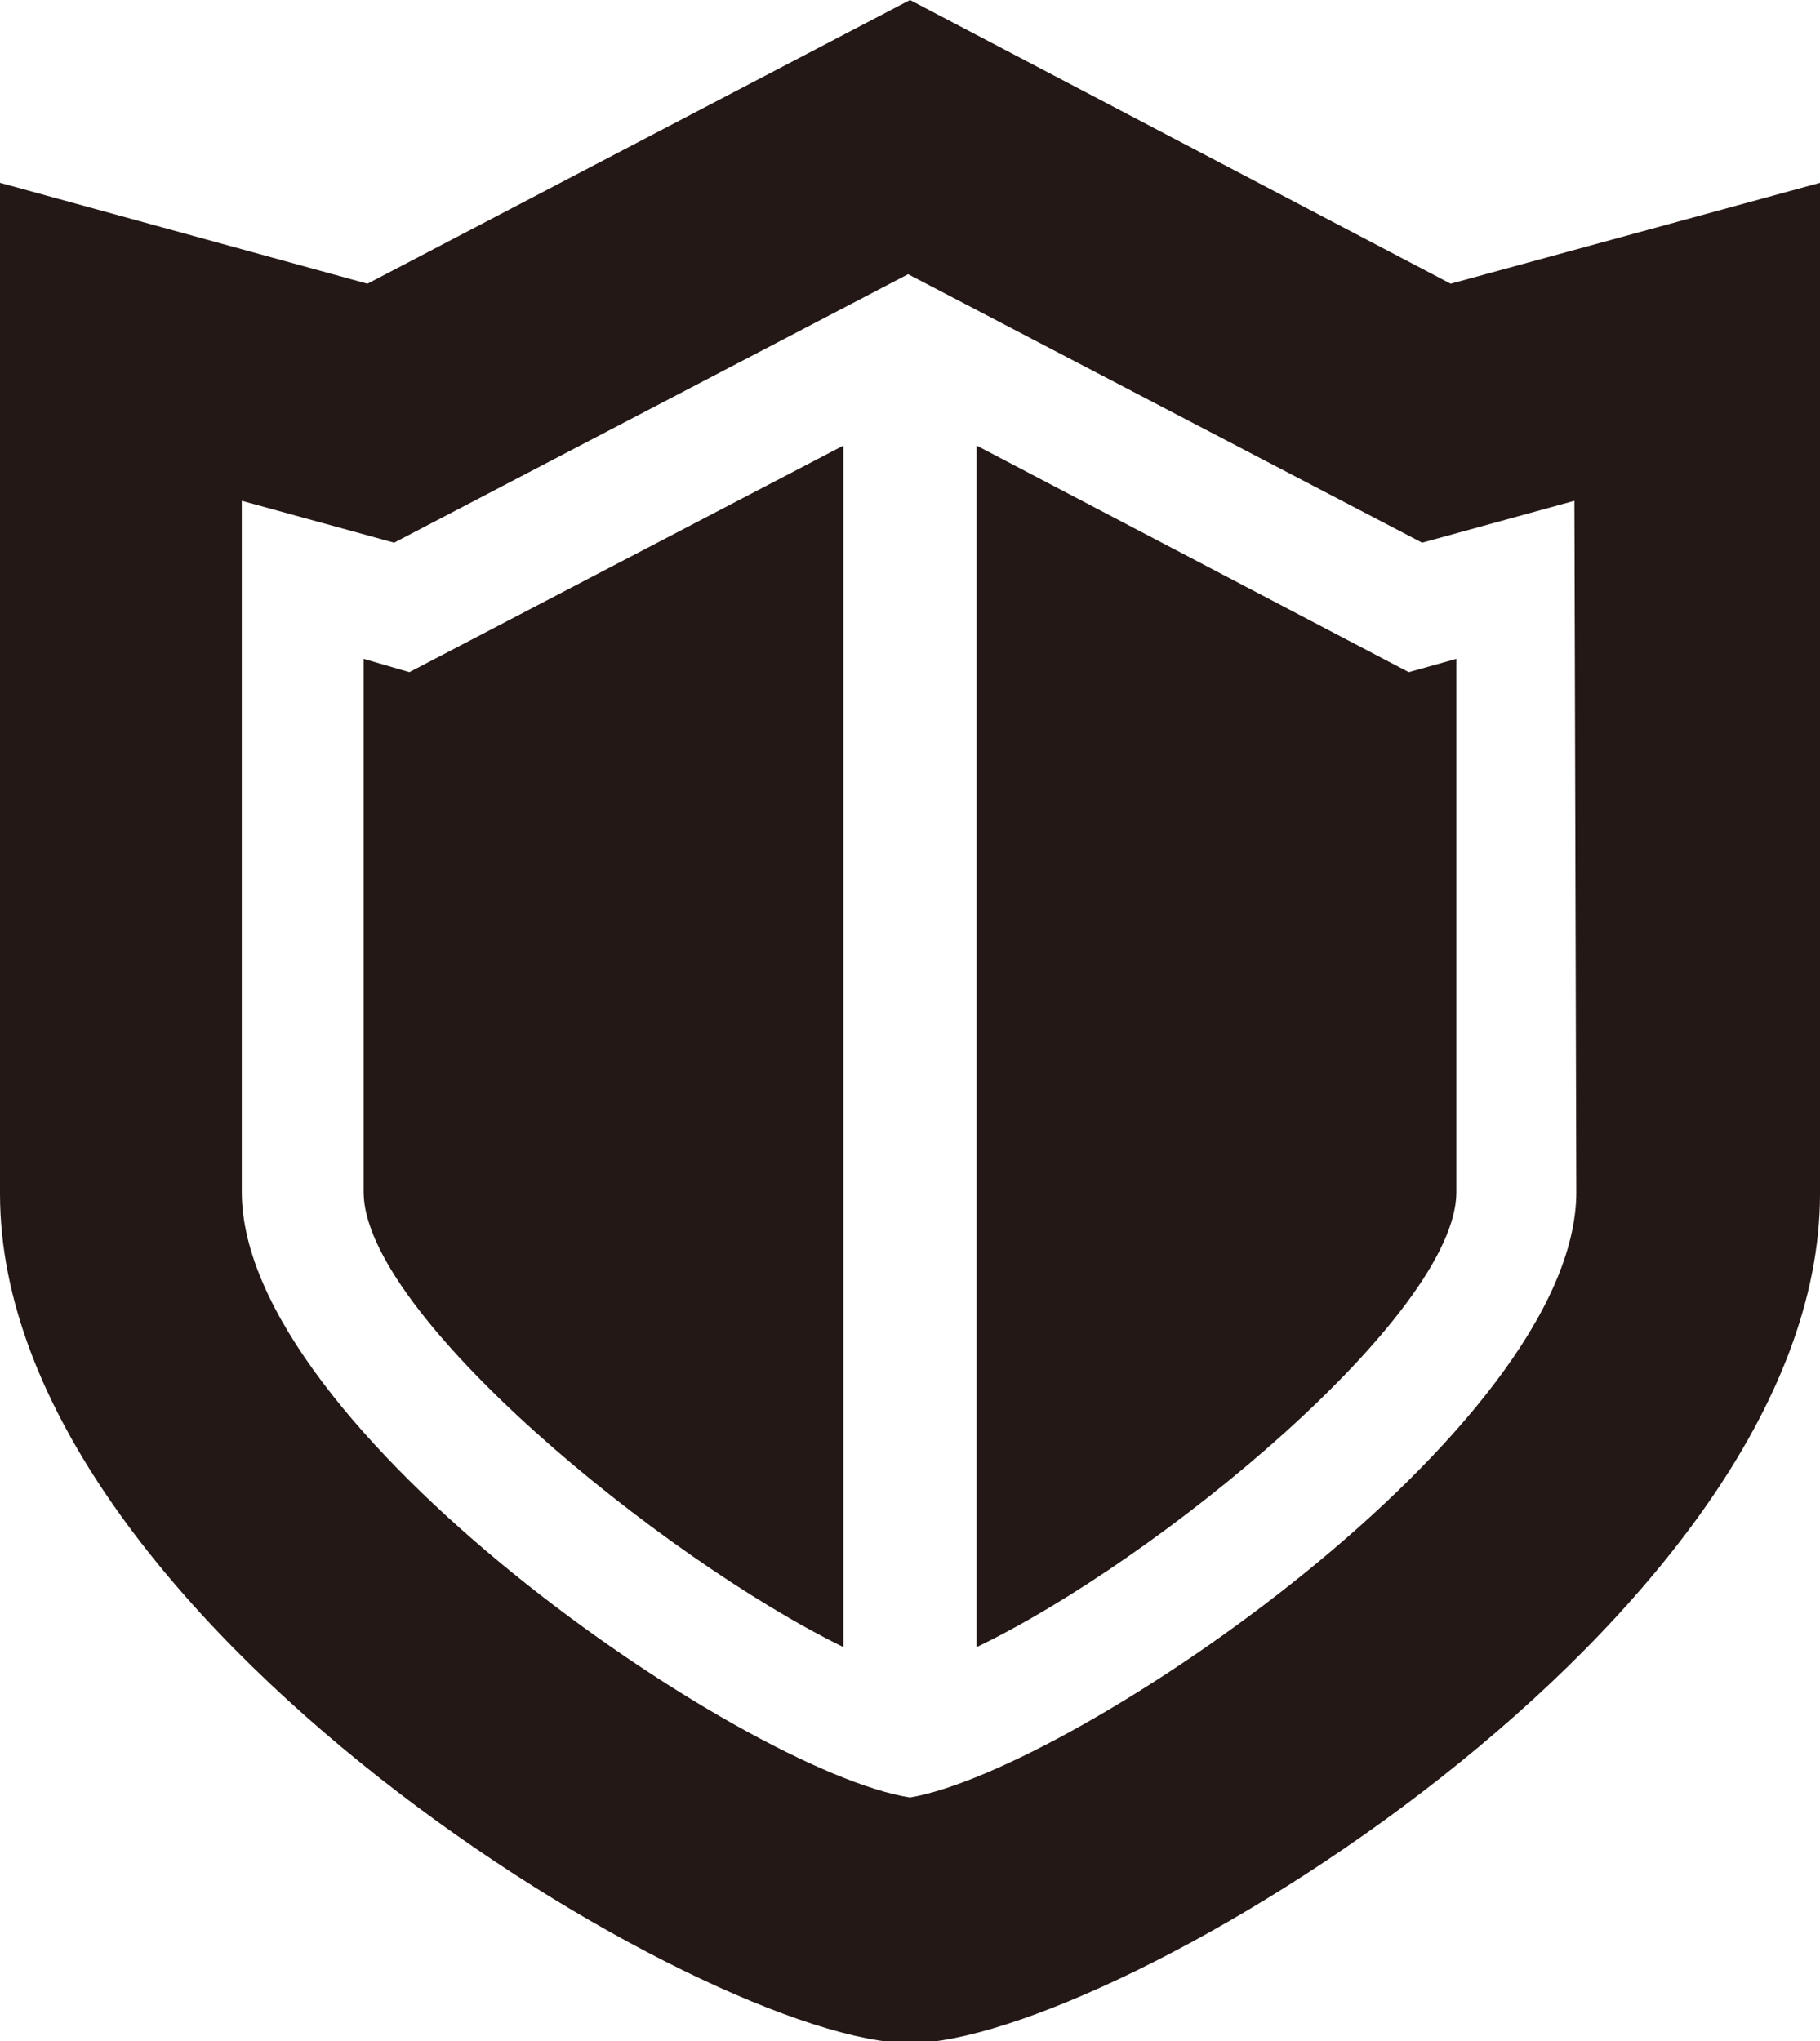 <svg version="1.1" id="レイヤー_1" xmlns="http://www.w3.org/2000/svg" x="0" y="0" width="95.6" height="107.2" xml:space="preserve"><style>.st0{fill:#231815}</style><path class="st0" d="M76.2 14.9L47.8 0 19.3 14.9 0 9.6v53.1c0 22.3 37.2 44.6 47.8 44.6S95.6 85 95.6 62.7V9.6l-19.4 5.3zm6.6 47.7c0 12.4-26.3 30.3-35 31.8C39 93 12.7 75 12.7 62.6V26.3l8 2.2 27-14.1 27 14.1 8-2.2.1 36.3z"/><path class="st0" d="M19.1 34.6v28c0 6.4 15.6 19.2 25.2 23.9V23.4L21.5 35.3l-2.4-.7zm32.2-11.2v63.1c9.6-4.6 25.2-17.5 25.2-23.9v-28l-2.5.7-22.7-11.9z"/></svg>